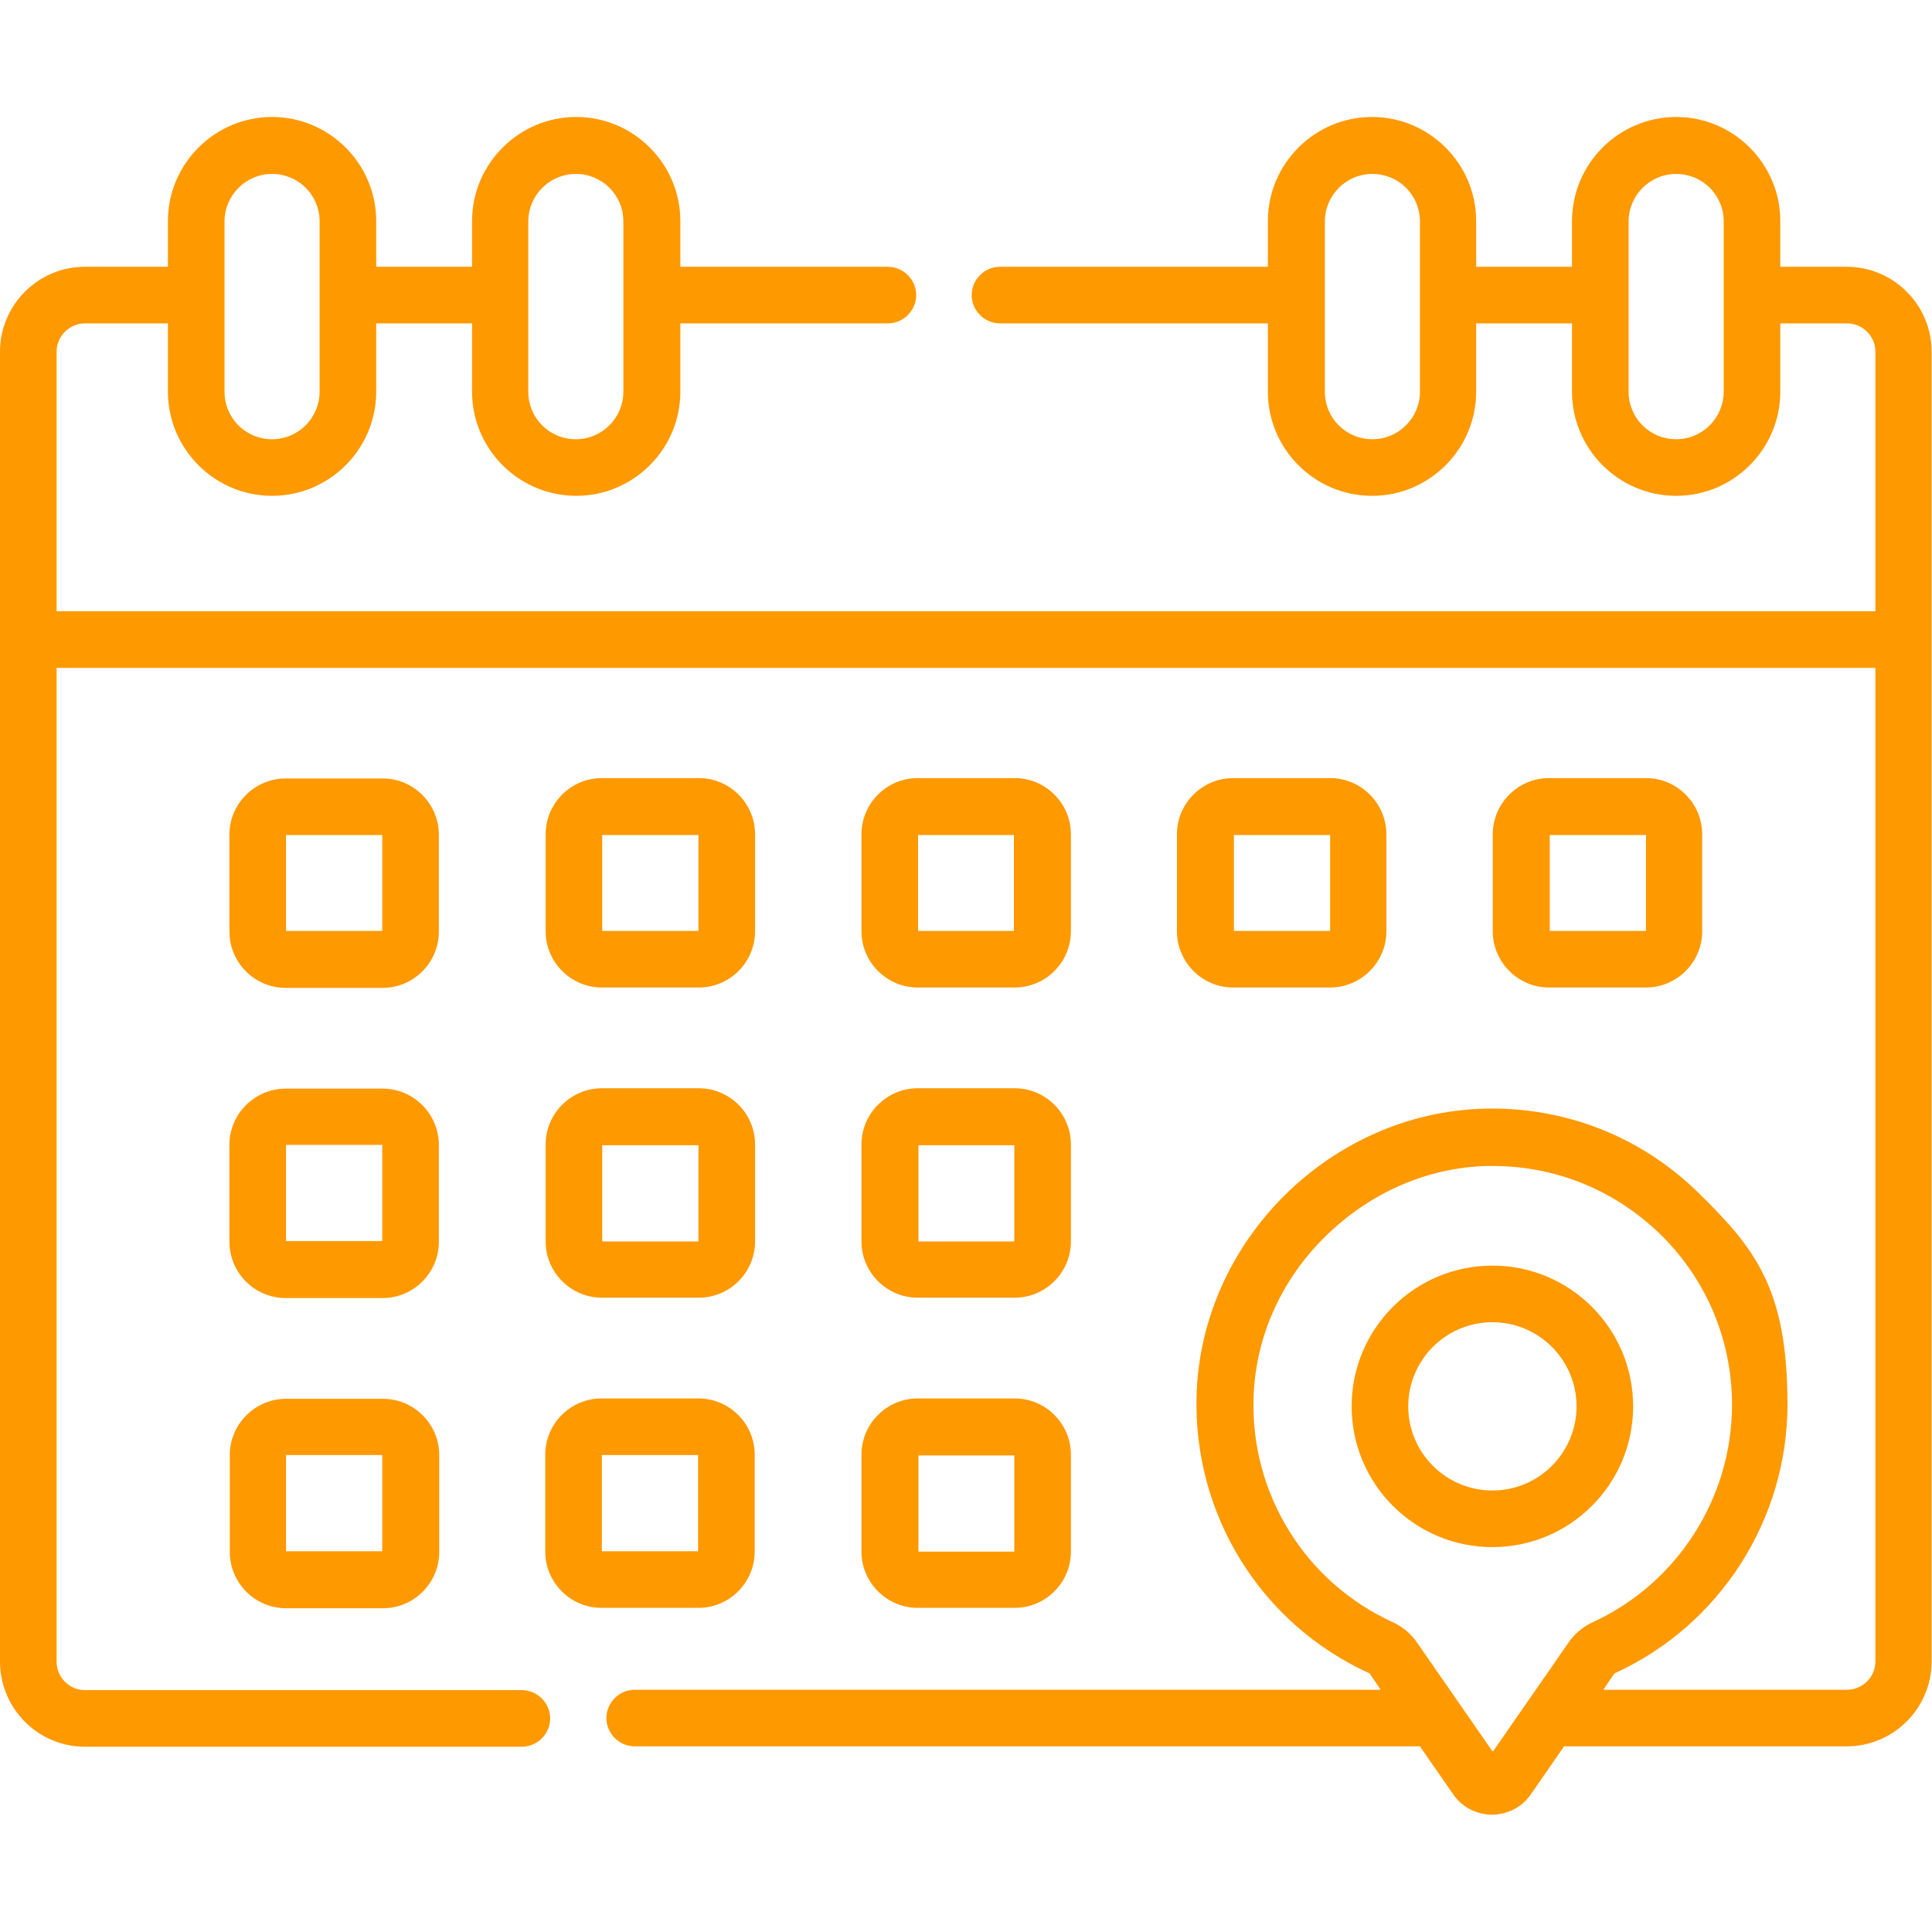 <?xml version="1.0" encoding="UTF-8"?>
<svg id="Capa_1" data-name="Capa 1" xmlns="http://www.w3.org/2000/svg" version="1.1" viewBox="0 0 512 512">
  <defs>
    <style>
      .cls-1 {
        fill: #f90;
        stroke-width: 0px;
      }
    </style>
  </defs>
  <path class="cls-1" d="M489.5,70.7h-17.7v-12.1c0-15.2-12.4-27.6-27.6-27.6s-27.6,12.4-27.6,27.6v12.1h-25.4v-12.1c0-15.2-12.4-27.6-27.6-27.6s-27.6,12.4-27.6,27.6v12.1h-71c-4.1,0-7.5,3.4-7.5,7.5s3.4,7.5,7.5,7.5h71v18.1c0,15.2,12.4,27.6,27.6,27.6s27.6-12.4,27.6-27.6v-18.1h25.4v18.1c0,15.2,12.4,27.6,27.6,27.6s27.6-12.4,27.6-27.6v-18.1h17.7c4.1,0,7.5,3.4,7.5,7.5v68.8H15v-68.8c0-4.1,3.4-7.5,7.5-7.5h22v18.1c0,15.2,12.4,27.6,27.6,27.6s27.6-12.4,27.6-27.6v-18.1h25.4v18.1c0,15.2,12.4,27.6,27.6,27.6s27.6-12.4,27.6-27.6v-18.1h55c4.1,0,7.5-3.4,7.5-7.5s-3.4-7.5-7.5-7.5h-55v-12.1c0-15.2-12.4-27.6-27.6-27.6s-27.6,12.4-27.6,27.6v12.1h-25.4v-12.1c0-15.2-12.4-27.6-27.6-27.6s-27.6,12.4-27.6,27.6v12.1h-22C10.1,70.7,0,80.8,0,93.2v347.1C0,452.8,10.1,462.9,22.5,462.9h115.8c4.1,0,7.5-3.4,7.5-7.5s-3.4-7.5-7.5-7.5H22.5c-4.1,0-7.5-3.4-7.5-7.5V177h482v263.3c0,4.1-3.4,7.5-7.5,7.5h-64.6l2.7-4c.1-.2.3-.3.4-.4,27.8-12.7,45.7-40.7,45.7-71.2s-8.4-41.2-23.6-56.1c-15.2-14.9-35.3-22.8-56.6-22.3-40.9,1-75.2,35-76.4,76-.9,31.6,17,60.5,45.7,73.6.2,0,.3.2.4.4l2.7,4h-197.7c-4.1,0-7.5,3.4-7.5,7.5s3.4,7.5,7.5,7.5h207.5c.2,0,.4,0,.6,0l8.8,12.7c2.3,3.4,6.2,5.4,10.3,5.4s8-2,10.3-5.4l8.8-12.7c.3,0,.5,0,.8,0h74.1c12.4,0,22.5-10.1,22.5-22.5V93.2c0-12.4-10.1-22.5-22.5-22.5h0ZM376.3,103.8c0,6.9-5.6,12.6-12.6,12.6s-12.6-5.6-12.6-12.6v-45.1c0-6.9,5.6-12.6,12.6-12.6s12.6,5.6,12.6,12.6v45.1ZM456.8,103.8c0,6.9-5.6,12.6-12.6,12.6s-12.6-5.6-12.6-12.6v-45.1c0-6.9,5.6-12.6,12.6-12.6s12.6,5.6,12.6,12.6v45.1ZM140,58.7c0-6.9,5.6-12.6,12.6-12.6s12.6,5.6,12.6,12.6v45.1c0,6.9-5.6,12.6-12.6,12.6s-12.6-5.6-12.6-12.6v-45.1ZM59.5,58.7c0-6.9,5.6-12.6,12.6-12.6s12.6,5.6,12.6,12.6v45.1c0,6.9-5.6,12.6-12.6,12.6s-12.6-5.6-12.6-12.6v-45.1ZM395.5,464.1l-19.9-28.7c-1.6-2.4-3.9-4.3-6.5-5.5-23.2-10.6-37.7-34-36.9-59.5.5-15.9,7.2-31.1,19-42.7s27-18.3,42.9-18.7c.5,0,1,0,1.5,0,16.7,0,32.3,6.4,44.3,18,12.3,12,19.1,28.1,19.1,45.3,0,24.7-14.5,47.3-36.9,57.6-2.6,1.2-4.9,3.1-6.5,5.5l-19.9,28.7Z"/>
  <path class="cls-1" d="M116.3,221.2c0-8.2-6.7-14.9-14.9-14.9h-25.7c-8.2,0-14.9,6.7-14.9,14.9v25.7c0,8.2,6.7,14.9,14.9,14.9h25.7c8.2,0,14.9-6.7,14.9-14.9v-25.7ZM101.3,246.7h-25.5v-25.4h25.5v25.4Z"/>
  <path class="cls-1" d="M116.3,303.4c0-8.2-6.7-14.9-14.9-14.9h-25.7c-8.2,0-14.9,6.7-14.9,14.9v25.7c0,8.2,6.7,14.9,14.9,14.9h25.7c8.2,0,14.9-6.7,14.9-14.9v-25.7ZM101.3,328.9h-25.5v-25.5h25.5v25.5Z"/>
  <path class="cls-1" d="M159.5,261.7h25.7c8.2,0,14.9-6.7,14.9-14.9v-25.7c0-8.2-6.7-14.9-14.9-14.9h-25.7c-8.2,0-14.9,6.7-14.9,14.9v25.7c0,8.2,6.7,14.9,14.9,14.9ZM159.6,221.3h25.5v25.4h-25.5v-25.4Z"/>
  <path class="cls-1" d="M144.6,329c0,8.2,6.7,14.9,14.9,14.9h25.7c8.2,0,14.9-6.7,14.9-14.9v-25.7c0-8.2-6.7-14.9-14.9-14.9h-25.7c-8.2,0-14.9,6.7-14.9,14.9v25.7ZM159.6,303.5h25.5v25.5h-25.5v-25.5Z"/>
  <path class="cls-1" d="M243.2,261.7h25.7c8.2,0,14.9-6.7,14.9-14.9v-25.7c0-8.2-6.7-14.9-14.9-14.9h-25.7c-8.2,0-14.9,6.7-14.9,14.9v25.7c0,8.2,6.7,14.9,14.9,14.9h0ZM243.3,221.3h25.4v25.4h-25.4v-25.4Z"/>
  <path class="cls-1" d="M228.3,329c0,8.2,6.7,14.9,14.9,14.9h25.7c8.2,0,14.9-6.7,14.9-14.9v-25.7c0-8.2-6.7-14.9-14.9-14.9h-25.7c-8.2,0-14.9,6.7-14.9,14.9v25.7ZM243.3,303.5h25.5v25.5h-25.4v-25.5Z"/>
  <path class="cls-1" d="M352.5,261.7c8.2,0,14.9-6.7,14.9-14.9v-25.7c0-8.2-6.7-14.9-14.9-14.9h-25.7c-8.2,0-14.9,6.7-14.9,14.9v25.7c0,8.2,6.7,14.9,14.9,14.9h25.7ZM327,221.3h25.5v25.4h-25.5v-25.4Z"/>
  <path class="cls-1" d="M436.2,261.7c8.2,0,14.9-6.7,14.9-14.9v-25.7c0-8.2-6.7-14.9-14.9-14.9h-25.7c-8.2,0-14.9,6.7-14.9,14.9v25.7c0,8.2,6.7,14.9,14.9,14.9h25.7ZM410.7,221.3h25.5v25.4h-25.5v-25.4Z"/>
  <path class="cls-1" d="M101.5,370.7h-25.7c-8.2,0-14.9,6.7-14.9,14.9v25.7c0,8.2,6.7,14.9,14.9,14.9h25.7c8.2,0,14.9-6.7,14.9-14.9v-25.7c0-8.2-6.7-14.9-14.9-14.9ZM101.3,411.1h-25.5v-25.5h25.5v25.5Z"/>
  <path class="cls-1" d="M200,411.2v-25.7c0-8.2-6.7-14.9-14.9-14.9h-25.7c-8.2,0-14.9,6.7-14.9,14.9v25.7c0,8.2,6.7,14.9,14.9,14.9h25.7c8.2,0,14.9-6.7,14.9-14.9ZM185,411.1h-25.5v-25.5h25.5v25.5Z"/>
  <path class="cls-1" d="M228.3,411.2c0,8.2,6.7,14.9,14.9,14.9h25.7c8.2,0,14.9-6.7,14.9-14.9v-25.7c0-8.2-6.7-14.9-14.9-14.9h-25.7c-8.2,0-14.9,6.7-14.9,14.9v25.7ZM243.3,385.7h25.5v25.5h-25.4v-25.5Z"/>
  <path class="cls-1" d="M432.8,372.7c0-20.6-16.7-37.3-37.3-37.3s-37.3,16.7-37.3,37.3,16.7,37.3,37.3,37.3,37.3-16.7,37.3-37.3ZM395.5,395c-12.3,0-22.3-10-22.3-22.3s10-22.3,22.3-22.3,22.3,10,22.3,22.3c0,12.3-10,22.3-22.3,22.3Z"/>
</svg>
